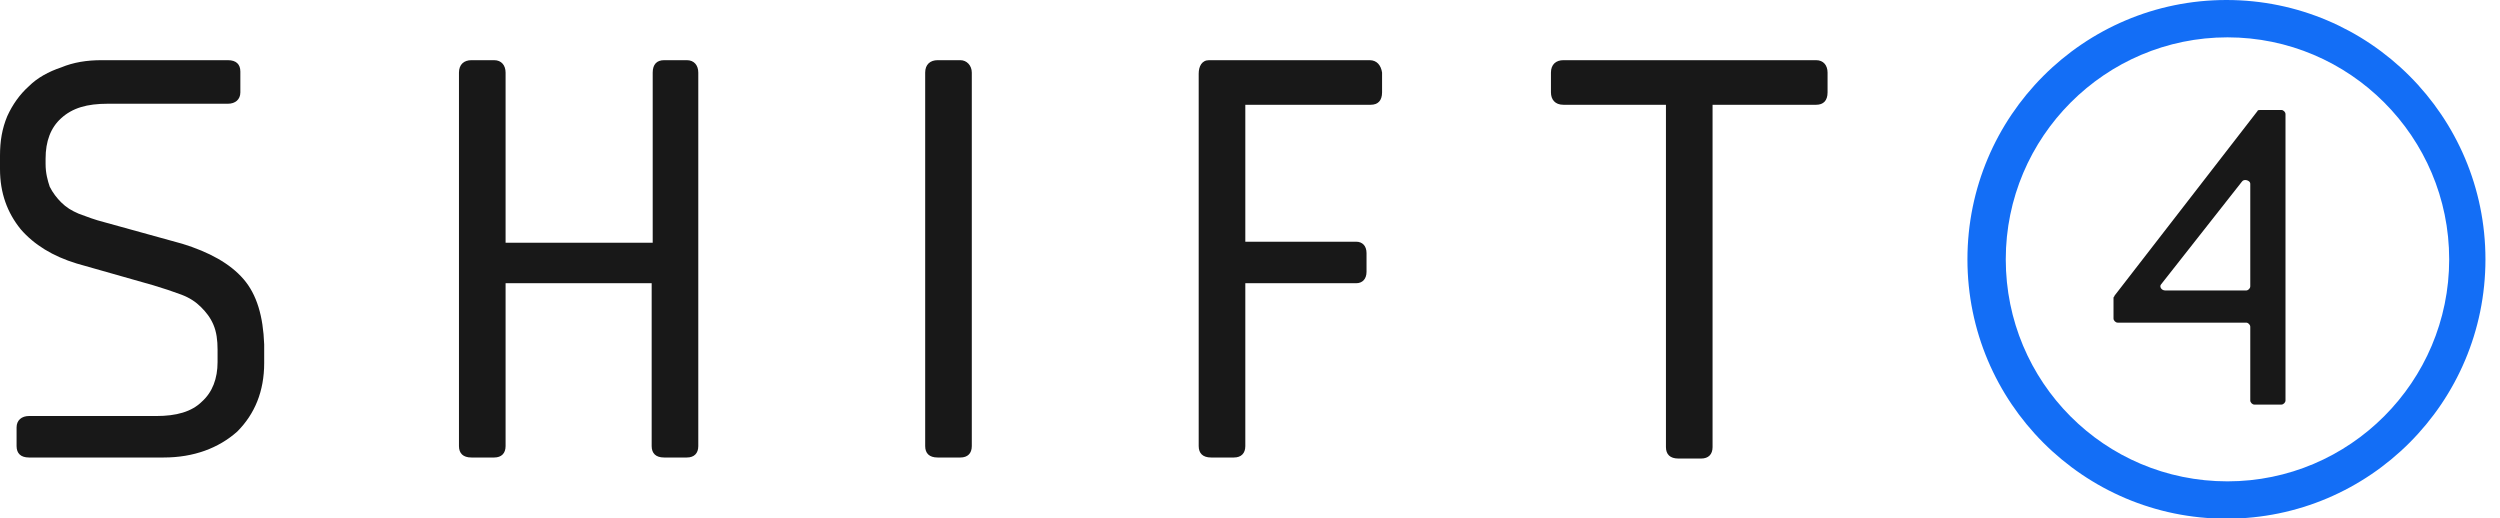 <svg width="111" height="23" viewBox="0 0 111 23" fill="none" xmlns="http://www.w3.org/2000/svg">
<g clip-path="url(#clip0_2509_27732)">
<path d="M80.638 2.672H69.414C69.092 2.672 68.862 2.856 68.862 3.224V4.1C68.862 4.422 69.046 4.652 69.414 4.652H73.968V19.852C73.968 20.175 74.152 20.359 74.52 20.359H75.532C75.854 20.359 76.038 20.175 76.038 19.852V4.652H80.638C80.96 4.652 81.144 4.468 81.144 4.1V3.224C81.144 2.902 80.96 2.672 80.638 2.672Z" fill="#181818"/>
<path d="M10.81 12.39C10.212 11.7 9.292 11.193 8.096 10.824L4.6 9.857C4.232 9.765 3.864 9.627 3.496 9.489C3.174 9.35 2.944 9.212 2.714 8.982C2.53 8.798 2.346 8.567 2.208 8.291C2.116 8.015 2.024 7.692 2.024 7.278V7.047C2.024 6.264 2.254 5.666 2.714 5.251C3.22 4.79 3.864 4.606 4.784 4.606H10.12C10.442 4.606 10.672 4.422 10.672 4.1V3.178C10.672 2.856 10.488 2.672 10.12 2.672H4.508C3.864 2.672 3.266 2.764 2.714 2.994C2.162 3.178 1.656 3.455 1.288 3.823C0.874 4.192 0.552 4.652 0.322 5.159C0.092 5.712 0 6.264 0 6.909V7.508C0 8.567 0.322 9.443 0.92 10.18C1.518 10.87 2.346 11.377 3.404 11.7L6.808 12.667C7.268 12.805 7.682 12.943 8.05 13.081C8.418 13.22 8.694 13.404 8.924 13.634C9.154 13.864 9.338 14.095 9.476 14.417C9.614 14.74 9.66 15.108 9.66 15.523V16.075C9.66 16.812 9.43 17.411 8.97 17.826C8.51 18.286 7.82 18.471 6.946 18.471H1.288C0.966 18.471 0.736 18.655 0.736 18.977V19.806C0.736 20.129 0.92 20.313 1.288 20.313H7.268C8.602 20.313 9.706 19.898 10.534 19.161C11.316 18.378 11.73 17.365 11.73 16.121V15.292C11.684 14.049 11.408 13.081 10.81 12.39Z" fill="#181818"/>
<path d="M42.642 2.672H41.63C41.308 2.672 41.078 2.856 41.078 3.224V19.806C41.078 20.129 41.262 20.313 41.63 20.313H42.642C42.964 20.313 43.148 20.129 43.148 19.806V3.224C43.148 2.902 42.918 2.672 42.642 2.672Z" fill="#181818"/>
<path d="M30.498 2.672H29.486C29.164 2.672 28.98 2.856 28.98 3.224V10.778C28.98 10.778 28.934 10.778 28.888 10.778H22.494H22.448V3.224C22.448 2.902 22.264 2.672 21.942 2.672H20.93C20.608 2.672 20.378 2.856 20.378 3.224V19.806C20.378 20.129 20.562 20.313 20.93 20.313H21.942C22.264 20.313 22.448 20.129 22.448 19.806V12.575H28.842C28.888 12.575 28.888 12.575 28.934 12.575V19.806C28.934 20.129 29.118 20.313 29.486 20.313H30.498C30.82 20.313 31.004 20.129 31.004 19.806V3.224C31.004 2.902 30.82 2.672 30.498 2.672Z" fill="#181818"/>
<path d="M60.812 2.672H53.682C53.36 2.672 53.222 2.948 53.222 3.27V19.806C53.222 20.129 53.406 20.313 53.774 20.313H54.786C55.108 20.313 55.292 20.129 55.292 19.806V12.575H60.214C60.49 12.575 60.674 12.39 60.674 12.068V11.239C60.674 10.916 60.49 10.732 60.214 10.732H55.292V4.652H60.858C61.18 4.652 61.364 4.468 61.364 4.1V3.224C61.318 2.902 61.134 2.672 60.812 2.672Z" fill="#181818"/>
<path d="M100.234 4.929L93.886 13.127C93.886 13.174 93.84 13.174 93.84 13.22V14.141C93.84 14.233 93.932 14.325 94.024 14.325H99.728C99.82 14.325 99.912 14.417 99.912 14.509V17.78C99.912 17.872 100.004 17.964 100.096 17.964H101.292C101.384 17.964 101.476 17.872 101.476 17.78V5.067C101.476 4.975 101.384 4.883 101.292 4.883H100.372C100.326 4.883 100.234 4.883 100.234 4.929ZM95.956 12.621L99.544 8.061C99.636 7.923 99.912 8.015 99.912 8.153V12.713C99.912 12.805 99.82 12.897 99.728 12.897H96.14C95.956 12.897 95.864 12.713 95.956 12.621Z" fill="#181818"/>
<path d="M98.854 0C92.506 0 87.354 5.159 87.354 11.515C87.354 17.872 92.506 23.03 98.854 23.03C105.202 23.03 110.354 17.872 110.354 11.515C110.354 5.159 105.202 0 98.854 0ZM108.744 11.515C108.744 16.95 104.328 21.372 98.9 21.372C93.426 21.372 89.056 16.95 89.056 11.515C89.056 6.08 93.472 1.658 98.9 1.658C104.328 1.658 108.744 6.08 108.744 11.515Z" fill="#136EF6"/>
</g>
<defs>
<clipPath id="clip0_2509_27732">
<rect width="110.354" height="23" fill="white"/>
</clipPath>
</defs>
</svg>
